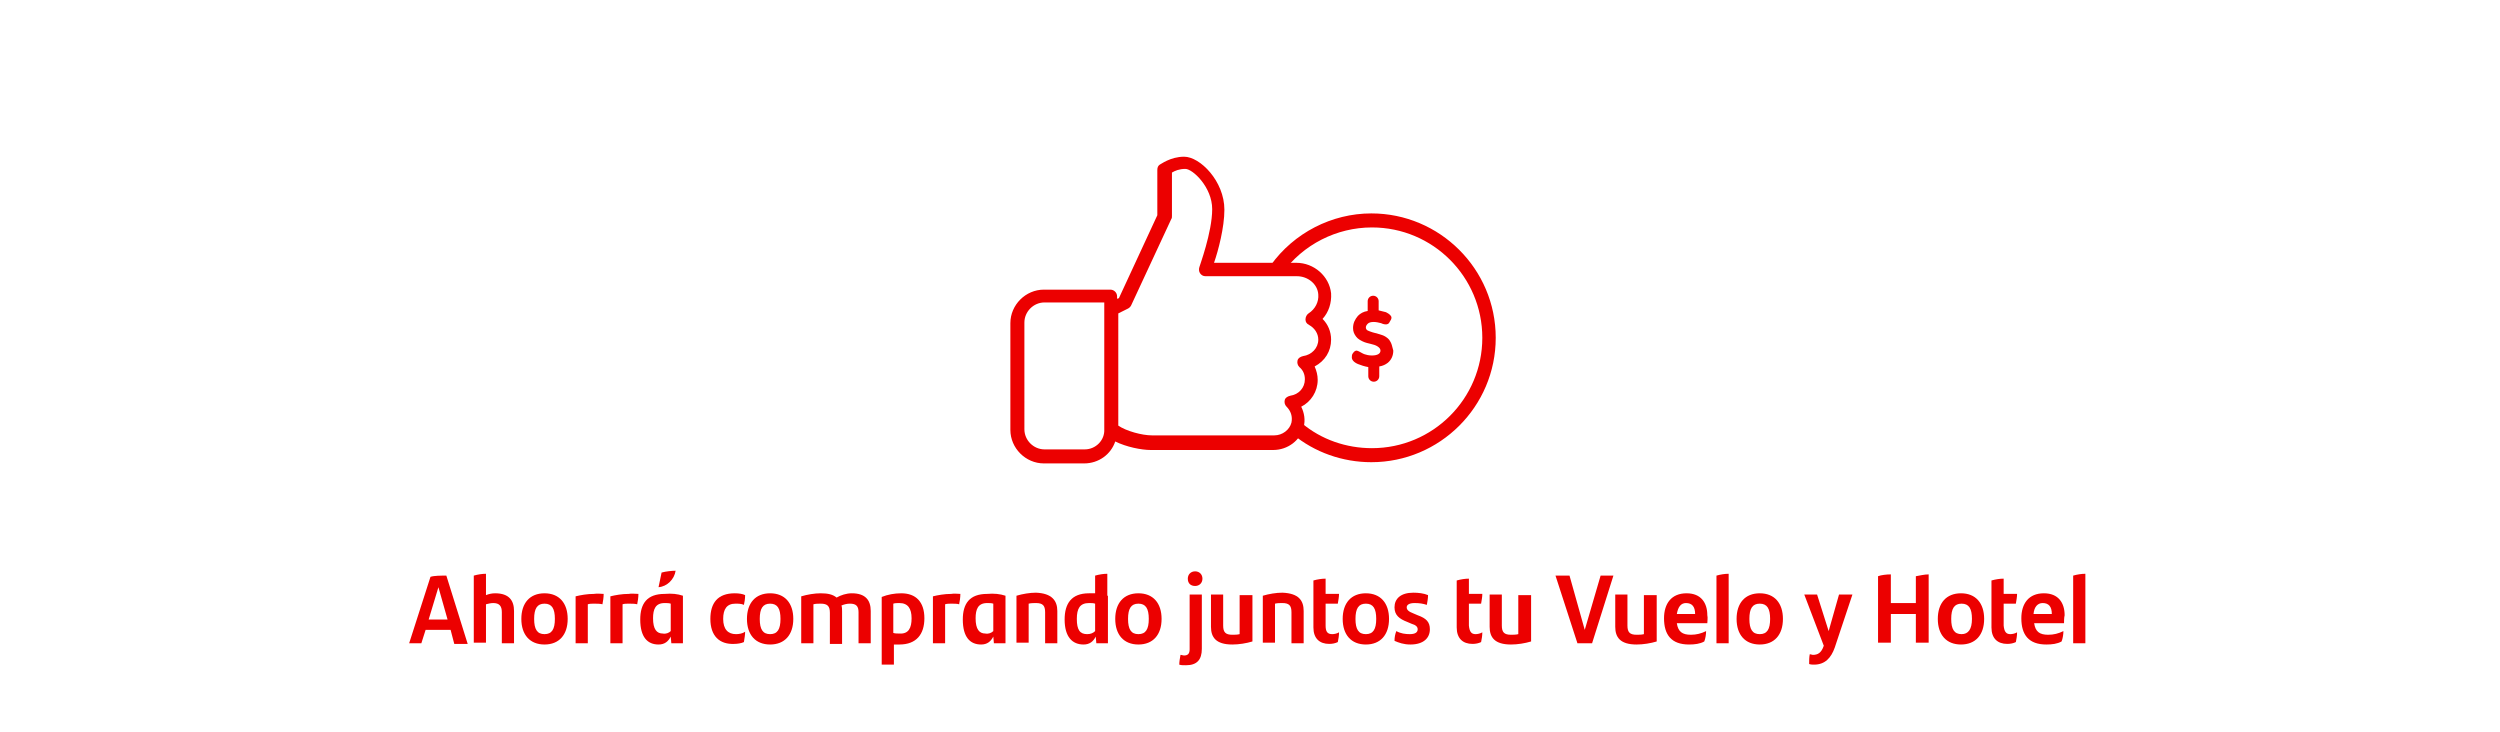 <?xml version="1.0" encoding="utf-8"?>
<!-- Generator: Adobe Illustrator 19.0.0, SVG Export Plug-In . SVG Version: 6.00 Build 0)  -->
<svg version="1.1" id="Capa_1" xmlns="http://www.w3.org/2000/svg" xmlns:xlink="http://www.w3.org/1999/xlink" x="0px" y="0px"
	 viewBox="0 0 410 120" style="enable-background:new 0 0 410 120;" xml:space="preserve">
<style type="text/css">
	.st0{opacity:0;fill:#EC0000;}
	.st1{fill:#EC0000;}
</style>
<g id="XMLID_70_">
	<rect id="XMLID_58_" class="st0" width="410" height="120"/>
	<g id="XMLID_20_">
		<g id="XMLID_734_">
			<path id="XMLID_815_" class="st1" d="M73.9,103.3h-4.1l-0.7,2.2h-2l3.5-10.9c0.6-0.2,1.7-0.2,2.6-0.2l3.5,11.2h-2.2L73.9,103.3z
				 M73.4,101.6l-1.5-5.3l-1.6,5.3H73.4z"/>
			<path id="XMLID_813_" class="st1" d="M84.3,100.2v5.3h-2v-5.1c0-1-0.4-1.5-1.4-1.5c-0.4,0-0.8,0.1-1.2,0.2v6.3h-2V94.4
				c0.7-0.2,1.4-0.3,2-0.3v3.5c0.5-0.2,1-0.3,1.5-0.3C83.5,97.3,84.3,98.5,84.3,100.2z"/>
			<path id="XMLID_810_" class="st1" d="M85.5,101.5c0-2.6,1.4-4.2,3.8-4.2c2.4,0,3.8,1.6,3.8,4.2c0,2.6-1.4,4.2-3.8,4.2
				C86.9,105.7,85.5,104.1,85.5,101.5z M91,101.5c0-1.7-0.5-2.5-1.7-2.5c-1.2,0-1.7,0.8-1.7,2.5c0,1.7,0.5,2.5,1.7,2.5
				C90.5,104,91,103.2,91,101.5z"/>
			<path id="XMLID_808_" class="st1" d="M99,97.4c0,0.6-0.1,1.2-0.2,1.7C98.4,99,97.9,99,97.4,99c-0.3,0-0.7,0-1,0.1v6.4h-2v-7.7
				c0.8-0.2,1.9-0.4,3-0.4C98,97.3,98.5,97.4,99,97.4z"/>
			<path id="XMLID_806_" class="st1" d="M104.7,97.4c0,0.6-0.1,1.2-0.2,1.7c-0.4-0.1-0.9-0.1-1.4-0.1c-0.3,0-0.7,0-1,0.1v6.4h-2
				v-7.7c0.8-0.2,1.9-0.4,3-0.4C103.6,97.3,104.1,97.4,104.7,97.4z"/>
			<path id="XMLID_802_" class="st1" d="M112,97.7v7.8h-1.9l-0.1-1.1c-0.4,0.8-1,1.3-2,1.3c-1.8,0-3-1.2-3-4.1c0-2.6,1.1-4.2,4-4.2
				C110.2,97.3,111.1,97.4,112,97.7z M110,103.5V99c-0.3-0.1-0.6-0.1-1-0.1c-1.5,0-1.9,1-1.9,2.5c0,1.8,0.6,2.5,1.6,2.5
				C109.2,104,109.7,103.8,110,103.5z M108,96.3L108,96.3l0.5-2.4c0.7-0.2,1.7-0.3,2.3-0.3C110.6,95,109.4,96.2,108,96.3z"/>
			<path id="XMLID_800_" class="st1" d="M116.5,101.5c0-2.6,1.2-4.2,4-4.2c0.7,0,1.3,0.1,1.7,0.3c0,0.6-0.1,1.2-0.2,1.6
				c-0.4-0.2-0.9-0.2-1.4-0.2c-1.4,0-2,0.9-2,2.5c0,1.7,0.8,2.5,2.1,2.5c0.5,0,1.1-0.1,1.5-0.4c0,0.5-0.1,1.1-0.2,1.7
				c-0.4,0.2-1.1,0.3-1.6,0.3C118,105.7,116.5,104.3,116.5,101.5z"/>
			<path id="XMLID_797_" class="st1" d="M122.5,101.5c0-2.6,1.4-4.2,3.8-4.2c2.4,0,3.8,1.6,3.8,4.2c0,2.6-1.4,4.2-3.8,4.2
				C123.9,105.7,122.5,104.1,122.5,101.5z M128,101.5c0-1.7-0.5-2.5-1.7-2.5c-1.2,0-1.7,0.8-1.7,2.5c0,1.7,0.5,2.5,1.7,2.5
				C127.5,104,128,103.2,128,101.5z"/>
			<path id="XMLID_795_" class="st1" d="M142.8,100.2v5.3h-2v-5.1c0-1-0.4-1.4-1.4-1.4c-0.5,0-0.9,0.1-1.4,0.3
				c0.1,0.3,0.1,0.6,0.1,1v5.3h-2v-5.1c0-1.1-0.4-1.5-1.5-1.5c-0.4,0-0.8,0-1.2,0.1v6.4h-2v-7.7c1-0.3,2.2-0.5,3.2-0.5
				c1.2,0,2,0.2,2.6,0.7c0.7-0.4,1.6-0.7,2.5-0.7C141.9,97.3,142.8,98.4,142.8,100.2z"/>
			<path id="XMLID_792_" class="st1" d="M151.6,101.4c0,2.6-1.3,4.3-4.1,4.3c-0.3,0-0.6,0-0.9,0v3.3h-2V97.9c1-0.4,2.1-0.6,3.2-0.6
				C150.2,97.3,151.6,98.7,151.6,101.4z M149.5,101.4c0-1.6-0.6-2.5-2-2.5c-0.4,0-0.7,0-1,0.1v4.8c0.3,0.1,0.6,0.1,1,0.1
				C149,104,149.5,103,149.5,101.4z"/>
			<path id="XMLID_790_" class="st1" d="M157.5,97.4c0,0.6-0.1,1.2-0.2,1.7C157,99,156.4,99,156,99c-0.3,0-0.7,0-1,0.1v6.4h-2v-7.7
				c0.8-0.2,1.9-0.4,3-0.4C156.5,97.3,157,97.4,157.5,97.4z"/>
			<path id="XMLID_787_" class="st1" d="M164.9,97.7v7.8H163l-0.1-1.1c-0.4,0.8-1,1.3-2,1.3c-1.8,0-3-1.2-3-4.1c0-2.6,1.1-4.2,4-4.2
				C163,97.3,164,97.4,164.9,97.7z M162.9,103.5V99c-0.3-0.1-0.6-0.1-1-0.1c-1.5,0-1.9,1-1.9,2.5c0,1.8,0.6,2.5,1.6,2.5
				C162.1,104,162.6,103.8,162.9,103.5z"/>
			<path id="XMLID_785_" class="st1" d="M173.4,100.2v5.3h-2v-5.1c0-1.1-0.4-1.5-1.5-1.5c-0.4,0-0.8,0-1.2,0.1v6.4h-2v-7.7
				c1-0.3,2.2-0.5,3.2-0.5C172.5,97.3,173.4,98.5,173.4,100.2z"/>
			<path id="XMLID_782_" class="st1" d="M181.7,97.7v7.8h-1.9l-0.1-1.1c-0.4,0.8-1,1.3-2,1.3c-1.8,0-3.1-1.2-3.1-4.1
				c0-2.6,1.1-4.3,4-4.3c0.4,0,0.7,0,1,0v-2.9c0.7-0.2,1.4-0.3,2-0.3V97.7L181.7,97.7L181.7,97.7z M179.6,103.5V99
				c-0.3-0.1-0.6-0.1-1-0.1c-1.5,0-2,0.9-2,2.6c0,1.8,0.5,2.5,1.7,2.5C178.9,104,179.3,103.8,179.6,103.5z"/>
			<path id="XMLID_779_" class="st1" d="M182.9,101.5c0-2.6,1.4-4.2,3.8-4.2c2.4,0,3.8,1.6,3.8,4.2c0,2.6-1.4,4.2-3.8,4.2
				C184.3,105.7,182.9,104.1,182.9,101.5z M188.4,101.5c0-1.7-0.5-2.5-1.7-2.5c-1.2,0-1.7,0.8-1.7,2.5c0,1.7,0.5,2.5,1.7,2.5
				C187.9,104,188.4,103.2,188.4,101.5z"/>
			<path id="XMLID_776_" class="st1" d="M193.4,109c0-0.5,0.1-1,0.2-1.6c0.2,0,0.4,0.1,0.6,0.1c0.6,0,0.9-0.3,0.9-1v-9h2v8.9
				c0,1.8-0.8,2.7-2.6,2.7C194,109.1,193.7,109.1,193.4,109z M194.8,94.9c0-0.7,0.5-1.2,1.2-1.2c0.7,0,1.2,0.5,1.2,1.2
				c0,0.7-0.5,1.2-1.2,1.2C195.3,96.1,194.8,95.7,194.8,94.9z"/>
			<path id="XMLID_774_" class="st1" d="M205.4,97.5v7.7c-1,0.3-2.2,0.5-3.3,0.5c-2.7,0-3.5-1.2-3.5-2.9v-5.3h2v5.1
				c0,1.1,0.4,1.5,1.5,1.5c0.4,0,0.8,0,1.2-0.1v-6.4H205.4z"/>
			<path id="XMLID_772_" class="st1" d="M213.8,100.2v5.3h-2v-5.1c0-1.1-0.4-1.5-1.5-1.5c-0.4,0-0.8,0-1.2,0.1v6.4h-2v-7.7
				c1-0.3,2.2-0.5,3.2-0.5C213,97.3,213.8,98.5,213.8,100.2z"/>
			<path id="XMLID_770_" class="st1" d="M218.5,104c0.3,0,0.8-0.1,1.1-0.3c0,0.6-0.1,1.1-0.2,1.6c-0.4,0.2-0.9,0.3-1.4,0.3
				c-1.6,0-2.6-0.9-2.6-2.7v-7.7c0.7-0.2,1.4-0.3,2-0.3v2.5h2.2c0,0.5-0.1,1-0.2,1.6h-2v3.6C217.4,103.6,217.7,104,218.5,104z"/>
			<path id="XMLID_767_" class="st1" d="M220.2,101.5c0-2.6,1.4-4.2,3.8-4.2c2.4,0,3.8,1.6,3.8,4.2c0,2.6-1.4,4.2-3.8,4.2
				C221.6,105.7,220.2,104.1,220.2,101.5z M225.7,101.5c0-1.7-0.5-2.5-1.7-2.5c-1.2,0-1.7,0.8-1.7,2.5c0,1.7,0.5,2.5,1.7,2.5
				C225.2,104,225.7,103.2,225.7,101.5z"/>
			<path id="XMLID_765_" class="st1" d="M228.7,105.1c0-0.6,0.1-1.1,0.3-1.6c0.7,0.4,1.5,0.5,2.2,0.5c0.9,0,1.3-0.3,1.3-0.8
				c0-0.4-0.3-0.7-1-0.9l-0.7-0.3c-1.3-0.5-2.1-1.1-2.1-2.4c0-1.4,1-2.4,3.1-2.4c0.8,0,1.7,0.1,2.4,0.4c0,0.5-0.1,1.1-0.2,1.6
				c-0.6-0.2-1.2-0.3-2-0.3c-0.9,0-1.3,0.3-1.3,0.7c0,0.4,0.3,0.7,1.1,1l0.7,0.3c1.4,0.5,2,1.1,2,2.3c0,1.4-1,2.5-3.2,2.5
				C230.2,105.7,229.4,105.4,228.7,105.1z"/>
			<path id="XMLID_763_" class="st1" d="M242,104c0.3,0,0.8-0.1,1.1-0.3c0,0.6-0.1,1.1-0.2,1.6c-0.4,0.2-0.9,0.3-1.4,0.3
				c-1.6,0-2.6-0.9-2.6-2.7v-7.7c0.7-0.2,1.4-0.3,2-0.3v2.5h2.2c0,0.5-0.1,1-0.2,1.6h-2v3.6C241,103.6,241.3,104,242,104z"/>
			<path id="XMLID_761_" class="st1" d="M251.1,97.5v7.7c-1,0.3-2.2,0.5-3.3,0.5c-2.7,0-3.5-1.2-3.5-2.9v-5.3h2v5.1
				c0,1.1,0.4,1.5,1.5,1.5c0.4,0,0.8,0,1.2-0.1v-6.4H251.1z"/>
			<path id="XMLID_759_" class="st1" d="M264.6,94.4l-3.5,11.1h-2.4l-3.6-11.1h2.3l2.5,8.9l2.6-8.9H264.6z"/>
			<path id="XMLID_757_" class="st1" d="M271.7,97.5v7.7c-1,0.3-2.2,0.5-3.3,0.5c-2.7,0-3.5-1.2-3.5-2.9v-5.3h2v5.1
				c0,1.1,0.4,1.5,1.5,1.5c0.4,0,0.8,0,1.2-0.1v-6.4H271.7z"/>
			<path id="XMLID_754_" class="st1" d="M280,102.2H275c0.2,1.4,0.9,1.9,2.3,1.9c0.9,0,1.7-0.2,2.5-0.6c0,0.5-0.1,1.2-0.3,1.7
				c-0.7,0.4-1.6,0.5-2.5,0.5c-2.9,0-4.1-1.6-4.1-4.3c0-2.4,1.2-4.1,3.7-4.1c2.4,0,3.4,1.6,3.4,3.6C280.1,101.3,280,101.9,280,102.2
				z M275,100.7h3c0-1.2-0.5-1.8-1.5-1.8C275.7,98.9,275.2,99.5,275,100.7z"/>
			<path id="XMLID_752_" class="st1" d="M281.5,94.4c0.7-0.2,1.4-0.3,2-0.3v11.4h-2V94.4z"/>
			<path id="XMLID_749_" class="st1" d="M284.8,101.5c0-2.6,1.4-4.2,3.8-4.2c2.4,0,3.8,1.6,3.8,4.2c0,2.6-1.4,4.2-3.8,4.2
				C286.2,105.7,284.8,104.1,284.8,101.5z M290.3,101.5c0-1.7-0.5-2.5-1.7-2.5c-1.2,0-1.7,0.8-1.7,2.5c0,1.7,0.5,2.5,1.7,2.5
				C289.8,104,290.3,103.2,290.3,101.5z"/>
			<path id="XMLID_747_" class="st1" d="M303.8,97.5l-2.9,8.7c-0.6,1.7-1.6,2.8-3.4,2.8c-0.2,0-0.5,0-0.8-0.1c0-0.6,0-1.1,0.1-1.6
				c0.2,0,0.4,0.1,0.5,0.1c0.8,0,1.4-0.3,1.8-1.5l-3.2-8.4h2.1l1.9,6l1.7-6H303.8z"/>
			<path id="XMLID_745_" class="st1" d="M316.3,94.2v11.2h-2.1v-4.7h-4.1v4.7h-2.1V94.5c0.5-0.2,1.4-0.3,2.1-0.3v4.7h4.1v-4.4
				C314.8,94.4,315.6,94.2,316.3,94.2z"/>
			<path id="XMLID_742_" class="st1" d="M317.8,101.5c0-2.6,1.4-4.2,3.8-4.2c2.4,0,3.8,1.6,3.8,4.2c0,2.6-1.4,4.2-3.8,4.2
				C319.2,105.7,317.8,104.1,317.8,101.5z M323.4,101.5c0-1.7-0.5-2.5-1.7-2.5c-1.2,0-1.7,0.8-1.7,2.5c0,1.7,0.5,2.5,1.7,2.5
				C322.8,104,323.4,103.2,323.4,101.5z"/>
			<path id="XMLID_740_" class="st1" d="M329.7,104c0.3,0,0.8-0.1,1.1-0.3c0,0.6-0.1,1.1-0.2,1.6c-0.4,0.2-0.9,0.3-1.4,0.3
				c-1.6,0-2.6-0.9-2.6-2.7v-7.7c0.7-0.2,1.4-0.3,2-0.3v2.5h2.2c0,0.5-0.1,1-0.2,1.6h-2v3.6C328.7,103.6,329,104,329.7,104z"/>
			<path id="XMLID_737_" class="st1" d="M338.5,102.2h-4.9c0.2,1.4,0.9,1.9,2.3,1.9c0.9,0,1.7-0.2,2.5-0.6c0,0.5-0.1,1.2-0.3,1.7
				c-0.7,0.4-1.6,0.5-2.5,0.5c-2.9,0-4.1-1.6-4.1-4.3c0-2.4,1.2-4.1,3.7-4.1c2.4,0,3.4,1.6,3.4,3.6
				C338.5,101.3,338.5,101.9,338.5,102.2z M333.5,100.7h3c0-1.2-0.5-1.8-1.5-1.8C334.2,98.9,333.6,99.5,333.5,100.7z"/>
			<path id="XMLID_735_" class="st1" d="M340,94.4c0.7-0.2,1.4-0.3,2-0.3v11.4h-2V94.4z"/>
		</g>
	</g>
	<g id="XMLID_24_">
		<path id="XMLID_27_" class="st1" d="M224.9,75.8c-4.7,0-9.3-1.6-12.9-4.6l1.5-1.8c3.2,2.7,7.3,4.1,11.5,4.1
			c10,0,18.1-8.1,18.1-18.1c0-10-8.1-18.1-18.1-18.1c-5.8,0-11.3,2.8-14.7,7.5l-1.9-1.3c3.8-5.3,10-8.5,16.5-8.5
			c11.2,0,20.4,9.1,20.4,20.4C245.3,66.7,236.1,75.8,224.9,75.8z"/>
		<g id="XMLID_37_">
			<g id="XMLID_76_">
				<g id="XMLID_77_">
					<path id="XMLID_78_" class="st1" d="M228,56c-0.2-0.4-0.5-0.6-0.8-0.8c-0.3-0.2-0.7-0.3-1-0.4c-0.4-0.1-0.7-0.2-1.1-0.3
						c-0.3-0.1-0.6-0.2-0.8-0.3c-0.2-0.1-0.3-0.3-0.3-0.5c0-0.2,0.1-0.4,0.3-0.6c0.2-0.2,0.5-0.3,1-0.3c0.4,0,0.8,0.1,1.2,0.2
						c0.4,0.2,0.7,0.2,0.8,0.2c0.2,0,0.5-0.1,0.6-0.4c0.2-0.3,0.3-0.5,0.3-0.7c0-0.3-0.3-0.6-0.9-0.9c-0.4-0.1-0.8-0.2-1.2-0.3v-1.5
						c0-0.5-0.4-0.9-0.9-0.9c-0.5,0-0.9,0.4-0.9,0.9V51c-0.7,0.1-1.2,0.4-1.6,0.8c-0.5,0.6-0.8,1.2-0.8,2c0,0.6,0.2,1,0.5,1.4
						c0.3,0.4,0.7,0.6,1.1,0.8c0.4,0.2,0.9,0.3,1.3,0.4c0.4,0.1,0.8,0.2,1.1,0.4c0.3,0.2,0.5,0.4,0.5,0.7c0,0.5-0.5,0.8-1.4,0.8
						c-0.5,0-0.9-0.1-1.2-0.2s-0.6-0.3-0.8-0.4c-0.2-0.1-0.4-0.2-0.5-0.2c-0.2,0-0.4,0.1-0.6,0.4c-0.2,0.2-0.2,0.5-0.2,0.7
						c0,0.4,0.3,0.8,1,1.1c0.5,0.2,1.1,0.4,1.7,0.5v1.5c0,0.5,0.4,0.9,0.9,0.9c0.5,0,0.9-0.4,0.9-0.9v-1.6c0.6-0.1,1-0.3,1.4-0.6
						c0.6-0.5,0.9-1.2,0.9-2C228.3,56.7,228.2,56.3,228,56z"/>
				</g>
			</g>
		</g>
		<path id="XMLID_25_" class="st1" d="M218.3,55.7c0-1.3-0.5-2.5-1.4-3.4c1-1.1,1.5-2.6,1.4-4.2c-0.3-2.8-2.8-5-5.7-5h-13.5
			c0.7-2,1.7-5.8,1.7-8.7c0-4.7-4-8.7-6.6-8.7c-2.3,0-3.9,1.3-4,1.3c-0.3,0.2-0.4,0.5-0.4,0.9v7.4l-6.3,13.6l-0.3,0.1v-0.4
			c0-0.6-0.5-1.1-1.1-1.1h-10.9c-3,0-5.5,2.5-5.5,5.5v17.5c0,3,2.5,5.5,5.5,5.5h6.6c2.4,0,4.4-1.5,5.1-3.6c1.8,0.9,4.3,1.4,5.8,1.4
			h20.1c2.4,0,4.5-1.6,5-3.8c0.3-1.1,0.1-2.3-0.4-3.3c1.6-0.8,2.7-2.5,2.7-4.4c0-0.8-0.2-1.5-0.5-2.2
			C217.3,59.2,218.3,57.6,218.3,55.7z M177.9,73.7h-6.6c-1.8,0-3.3-1.5-3.3-3.3V52.9c0-1.8,1.5-3.3,3.3-3.3h9.8v1.1v19.7
			C181.2,72.2,179.7,73.7,177.9,73.7z M213.7,58.4c-0.4,0.1-0.8,0.3-0.9,0.7c-0.1,0.4,0,0.8,0.3,1.1c0.6,0.5,0.9,1.2,0.9,2
			c0,1.4-1,2.5-2.4,2.7c-0.4,0.1-0.8,0.3-0.9,0.7c-0.1,0.4,0,0.8,0.3,1.1c0.7,0.7,1,1.6,0.8,2.6c-0.3,1.2-1.5,2.1-2.8,2.1h-20.1
			c-1.6,0-4.2-0.7-5.5-1.6V51.4l1.6-0.8c0.2-0.1,0.4-0.3,0.5-0.5l6.6-14.2c0.1-0.1,0.1-0.3,0.1-0.5v-7.1c0.5-0.3,1.2-0.6,2.2-0.6
			c1.2,0,4.4,3,4.4,6.6c0,3.8-2.1,9.4-2.1,9.5c-0.1,0.3-0.1,0.7,0.1,1c0.2,0.3,0.5,0.5,0.9,0.5h15c1.8,0,3.4,1.3,3.5,3
			c0.1,1.2-0.5,2.4-1.6,3.1c-0.3,0.2-0.5,0.6-0.5,1c0,0.4,0.2,0.7,0.6,0.9c0.9,0.5,1.5,1.4,1.5,2.4
			C216.2,57.1,215.1,58.2,213.7,58.4z"/>
	</g>
</g>
</svg>
